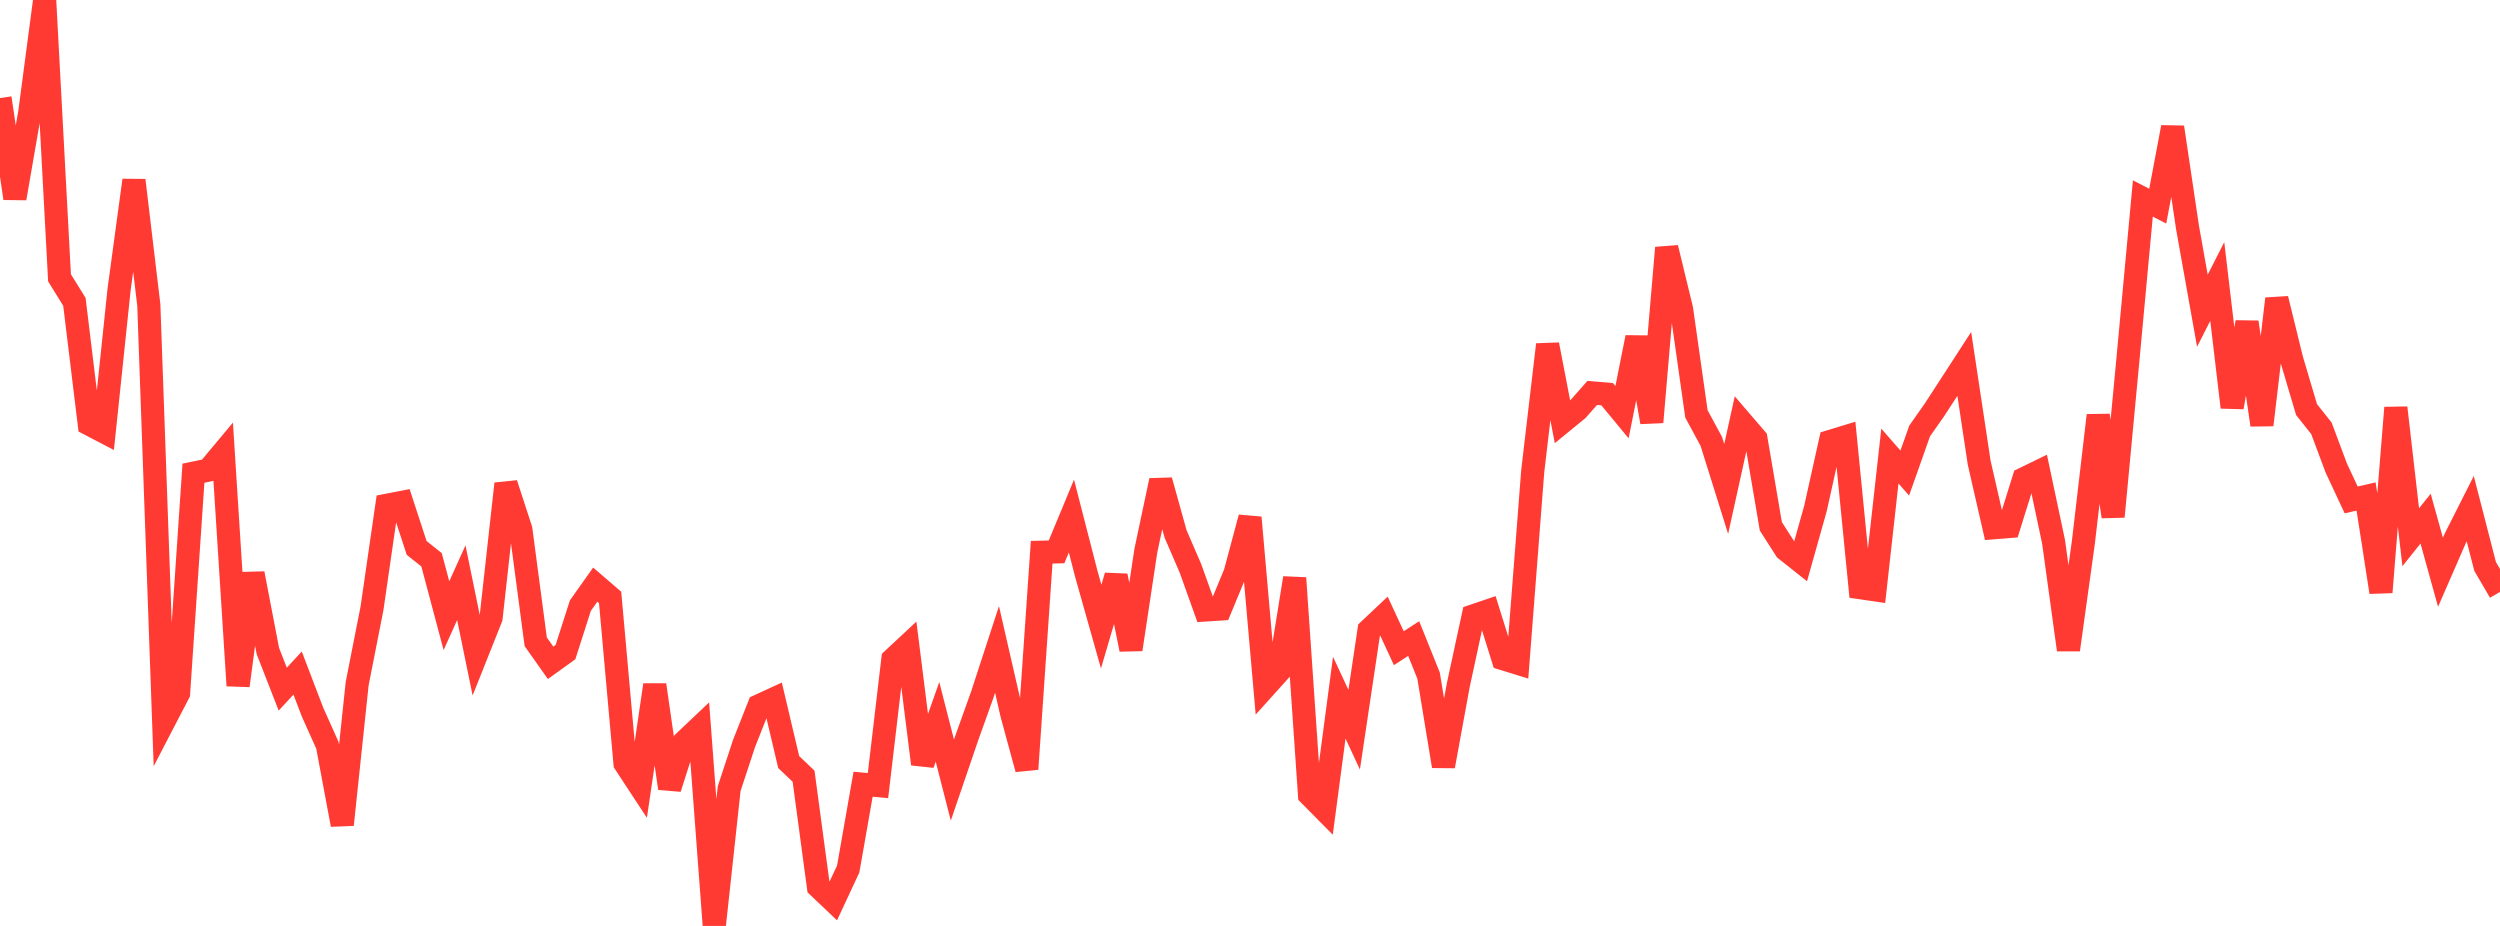 <?xml version="1.0" standalone="no"?>
<!DOCTYPE svg PUBLIC "-//W3C//DTD SVG 1.1//EN" "http://www.w3.org/Graphics/SVG/1.1/DTD/svg11.dtd">

<svg width="135" height="50" viewBox="0 0 135 50" preserveAspectRatio="none" 
  xmlns="http://www.w3.org/2000/svg"
  xmlns:xlink="http://www.w3.org/1999/xlink">


<polyline points="0.0, 5.295 0.804, 10.709 1.607, 6.072 2.411, 0.0 3.214, 15.002 4.018, 16.301 4.821, 22.901 5.625, 23.321 6.429, 15.648 7.232, 9.736 8.036, 16.473 8.839, 38.981 9.643, 37.434 10.446, 25.552 11.25, 25.386 12.054, 24.423 12.857, 37.024 13.661, 30.967 14.464, 35.151 15.268, 37.214 16.071, 36.345 16.875, 38.449 17.679, 40.244 18.482, 44.534 19.286, 36.921 20.089, 32.841 20.893, 27.285 21.696, 27.129 22.5, 29.59 23.304, 30.228 24.107, 33.248 24.911, 31.467 25.714, 35.383 26.518, 33.363 27.321, 26.123 28.125, 28.589 28.929, 34.656 29.732, 35.792 30.536, 35.214 31.339, 32.706 32.143, 31.57 32.946, 32.261 33.75, 41.221 34.554, 42.446 35.357, 36.987 36.161, 42.57 36.964, 40.047 37.768, 39.286 38.571, 50.0 39.375, 42.587 40.179, 40.146 40.982, 38.115 41.786, 37.745 42.589, 41.149 43.393, 41.917 44.196, 47.885 45.0, 48.648 45.804, 46.923 46.607, 42.348 47.411, 42.423 48.214, 35.606 49.018, 34.856 49.821, 41.257 50.625, 38.98 51.429, 42.127 52.232, 39.776 53.036, 37.532 53.839, 35.07 54.643, 38.579 55.446, 41.529 56.25, 29.82 57.054, 29.801 57.857, 27.867 58.661, 30.991 59.464, 33.837 60.268, 31.097 61.071, 35.069 61.875, 29.741 62.679, 25.948 63.482, 28.835 64.286, 30.695 65.089, 32.939 65.893, 32.888 66.696, 30.945 67.5, 27.948 68.304, 37.102 69.107, 36.21 69.911, 31.214 70.714, 42.916 71.518, 43.729 72.321, 37.675 73.125, 39.404 73.929, 34.024 74.732, 33.267 75.536, 35.002 76.339, 34.482 77.143, 36.483 77.946, 41.374 78.75, 36.983 79.554, 33.26 80.357, 32.988 81.161, 35.567 81.964, 35.815 82.768, 25.438 83.571, 18.609 84.375, 22.783 85.179, 22.125 85.982, 21.218 86.786, 21.285 87.589, 22.257 88.393, 18.22 89.196, 22.796 90.0, 13.381 90.804, 16.692 91.607, 22.35 92.411, 23.837 93.214, 26.403 94.018, 22.757 94.821, 23.691 95.625, 28.421 96.429, 29.677 97.232, 30.314 98.036, 27.454 98.839, 23.837 99.643, 23.592 100.446, 31.733 101.25, 31.85 102.054, 24.627 102.857, 25.545 103.661, 23.271 104.464, 22.128 105.268, 20.89 106.071, 19.65 106.875, 24.981 107.679, 28.497 108.482, 28.432 109.286, 25.857 110.089, 25.466 110.893, 29.26 111.696, 35.09 112.5, 29.299 113.304, 22.431 114.107, 27.898 114.911, 19.377 115.714, 10.717 116.518, 11.132 117.321, 6.872 118.125, 12.278 118.929, 16.78 119.732, 15.199 120.536, 21.993 121.339, 17.398 122.143, 22.946 122.946, 16.135 123.75, 19.41 124.554, 22.118 125.357, 23.13 126.161, 25.279 126.964, 26.997 127.768, 26.81 128.571, 31.978 129.375, 22.018 130.179, 29.011 130.982, 28.006 131.786, 30.902 132.589, 29.061 133.393, 27.468 134.196, 30.587 135.0, 31.963" fill="none" stroke="#ff3a33" stroke-width="1.25"/>

</svg>